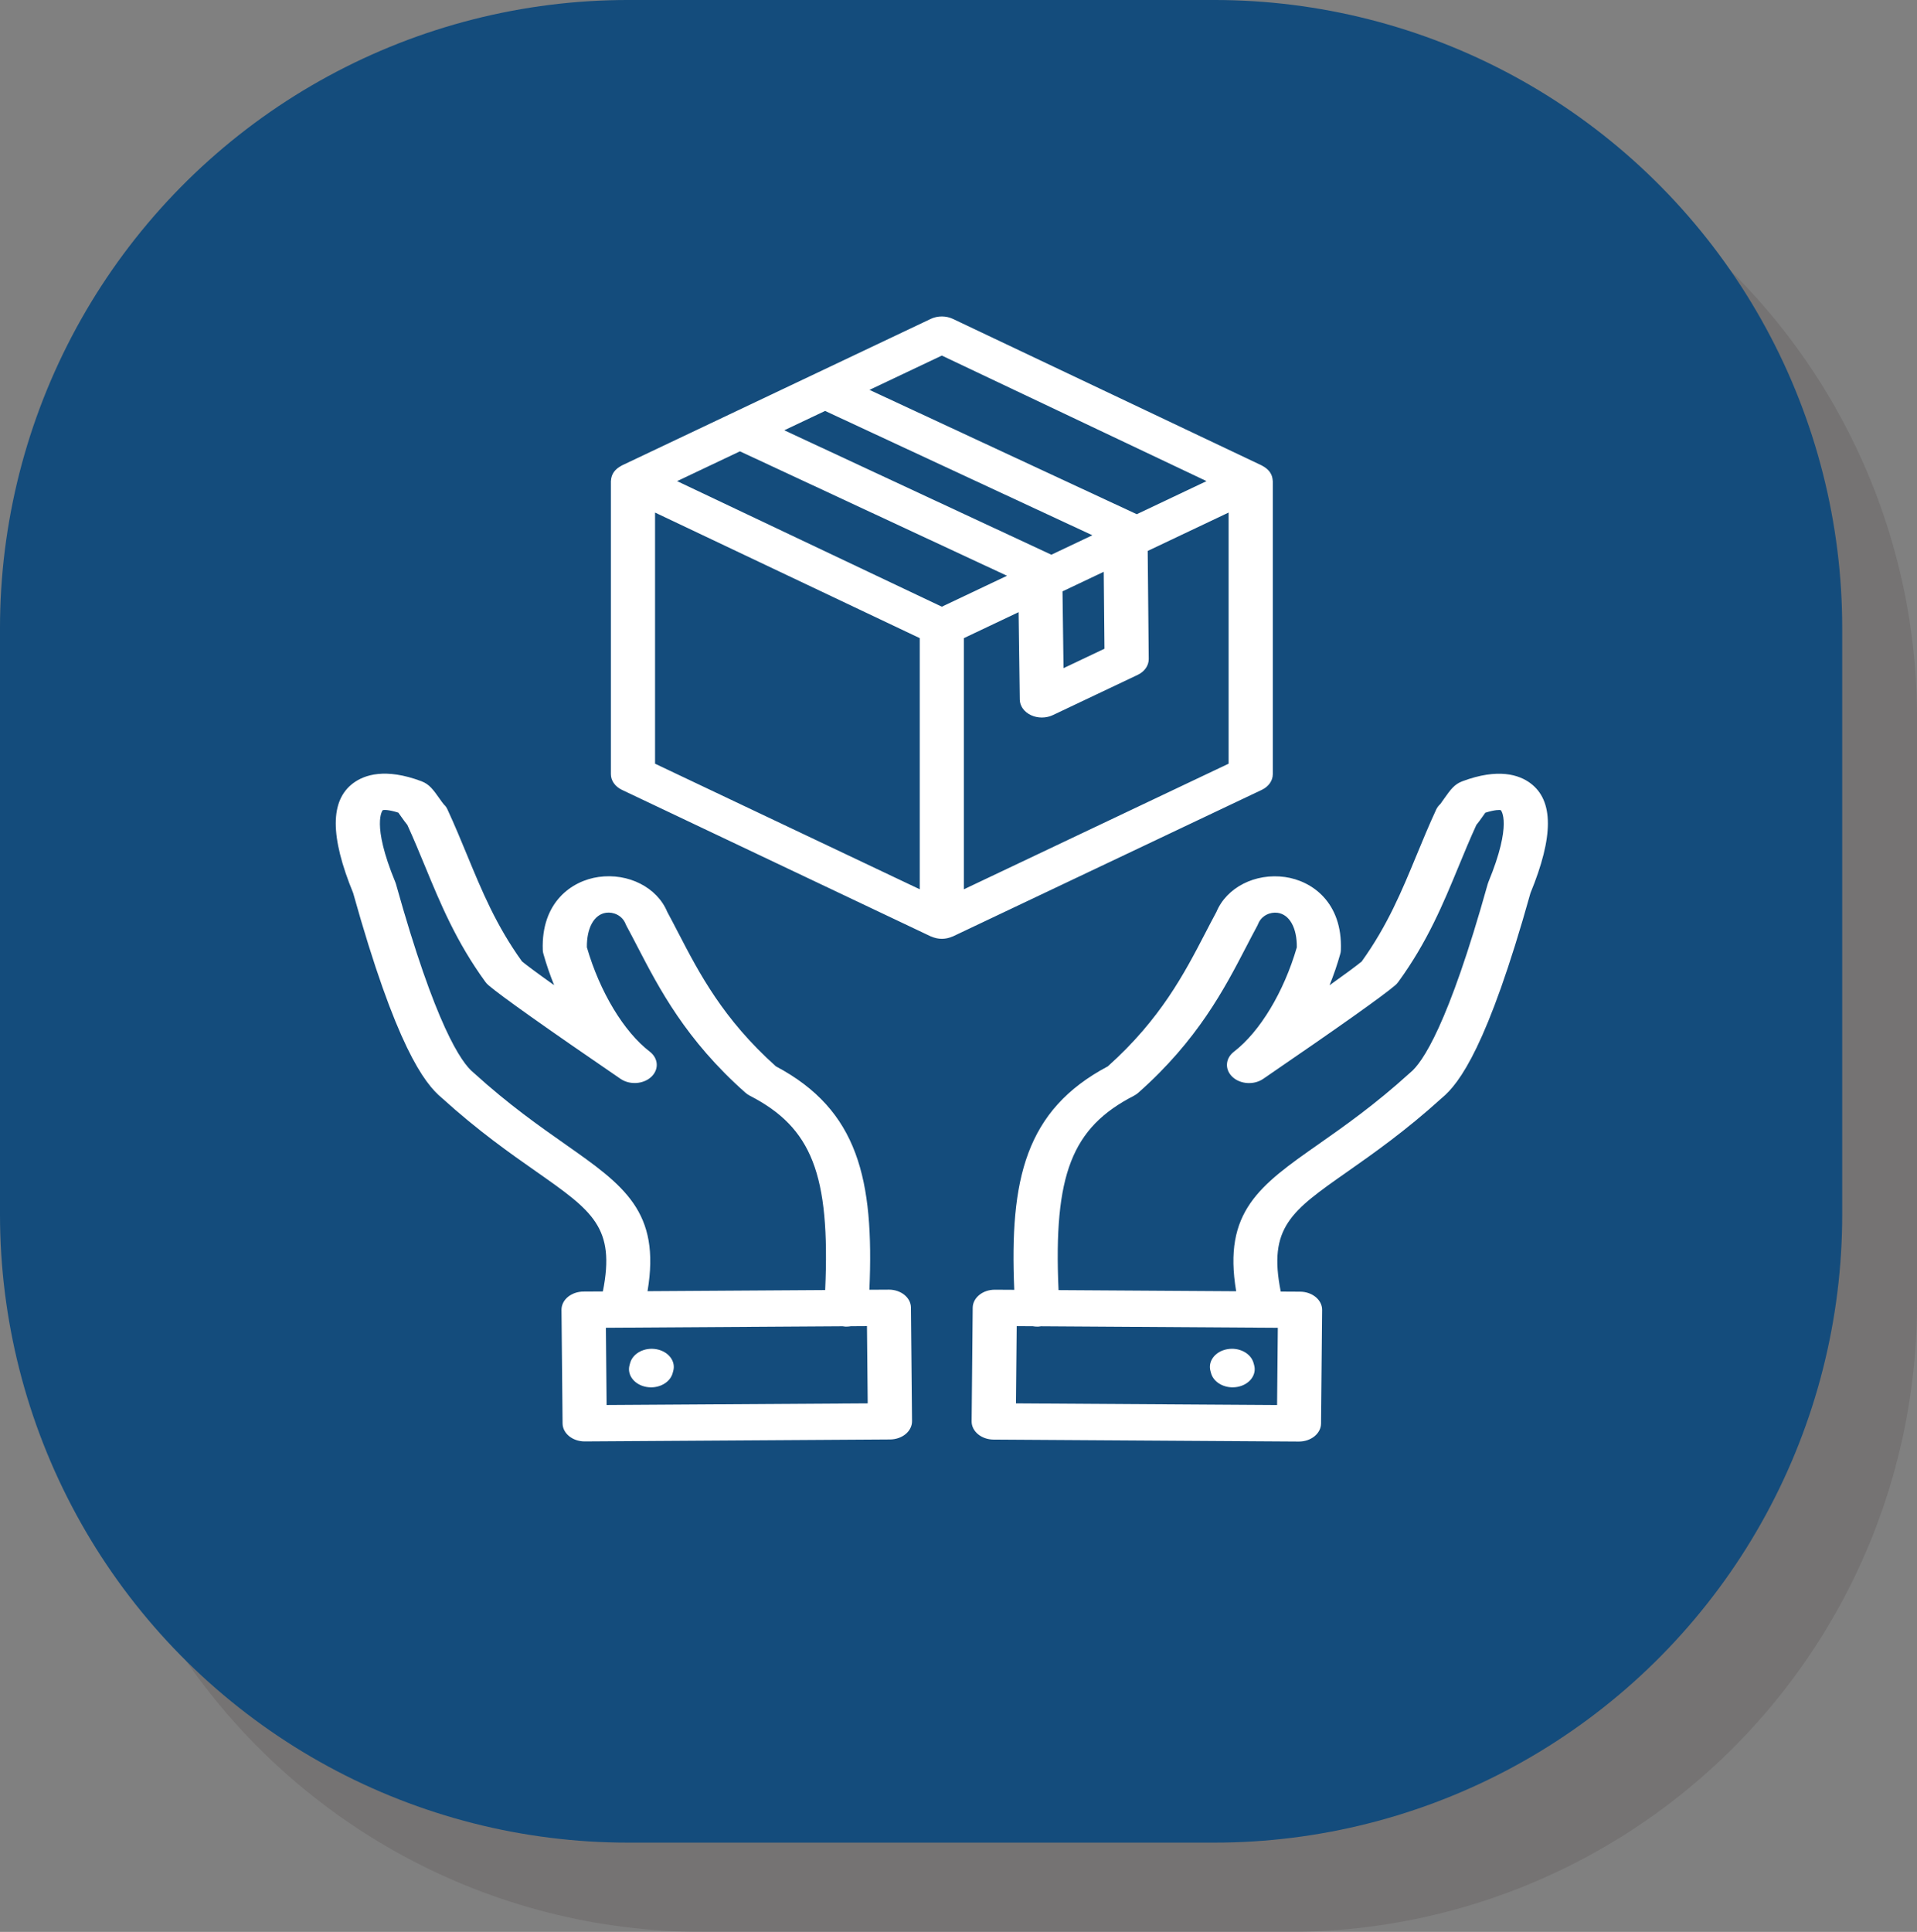 <?xml version="1.0" encoding="UTF-8" standalone="no"?>
<!-- Created with Inkscape (http://www.inkscape.org/) -->

<svg
   width="156.089mm"
   height="157.265mm"
   viewBox="0 0 156.089 157.265"
   version="1.1"
   id="svg5"
   xml:space="preserve"
   inkscape:version="1.2 (1:1.2.1+202207142221+cd75a1ee6d)"
   sodipodi:docname="gestion-produit.svg"
   xmlns:inkscape="http://www.inkscape.org/namespaces/inkscape"
   xmlns:sodipodi="http://sodipodi.sourceforge.net/DTD/sodipodi-0.dtd"
   xmlns="http://www.w3.org/2000/svg"
   xmlns:svg="http://www.w3.org/2000/svg"><rect x="0" y="0" width="156.089" height="157.265" fill="#808080" stroke="none"/><sodipodi:namedview
     id="namedview7"
     pagecolor="#ffffff"
     bordercolor="#000000"
     borderopacity="0.25"
     inkscape:showpageshadow="2"
     inkscape:pageopacity="0.0"
     inkscape:pagecheckerboard="0"
     inkscape:deskcolor="#d1d1d1"
     inkscape:document-units="mm"
     showgrid="false"
     inkscape:zoom="0.75722503"
     inkscape:cx="202.05354"
     inkscape:cy="548.05373"
     inkscape:window-width="1920"
     inkscape:window-height="1043"
     inkscape:window-x="1920"
     inkscape:window-y="0"
     inkscape:window-maximized="1"
     inkscape:current-layer="layer1" /><defs
     id="defs2"><linearGradient
       id="linearGradient900"
       inkscape:swatch="solid"><stop
         style="stop-color:#000000;stop-opacity:1;"
         offset="0"
         id="stop898" /></linearGradient></defs><g
     inkscape:label="Calque 1"
     inkscape:groupmode="layer"
     id="layer1"><rect
       style="fill:#544f4f;fill-opacity:0.251;stroke:#544f4f;stroke-width:102.253;stroke-linejoin:round;stroke-dasharray:none;stroke-opacity:0.251"
       id="rect234-6"
       width="47.747"
       height="47.747"
       x="57.216"
       y="58.392"
       ry="0" /><rect
       style="fill:#134e79;fill-opacity:1;stroke:#144C7C;stroke-width:102.253;stroke-linejoin:round;stroke-dasharray:none;stroke-opacity:1"
       id="rect234"
       width="47.747"
       height="47.747"
       x="51.126"
       y="51.126"
       ry="0" /><path
       d="m 124.609,63.755 c -0.91,-0.676 -2.613,-1.252 -5.544,-0.153 -0.647,0.242 -0.957,0.68 -1.474,1.407 -0.134,0.19 -0.261,0.378 -0.313,0.441 -0.148,0.136 -0.265,0.291 -0.343,0.462 -0.581,1.255 -1.091,2.492 -1.585,3.687 -1.218,2.95 -2.371,5.74 -4.477,8.673 -0.466,0.38 -1.342,1.026 -2.617,1.935 0.336,-0.829 0.631,-1.688 0.878,-2.569 0.028,-0.095 0.042,-0.191 0.045,-0.29 0.142,-3.901 -2.362,-5.646 -4.546,-5.953 -2.43,-0.343 -4.76,0.849 -5.588,2.84 -0.297,0.548 -0.592,1.115 -0.895,1.701 -1.706,3.289 -3.638,7.013 -7.95,10.873 -6.715,3.558 -8,9.217 -7.615,18.19 l -1.574,-0.009 h -0.013 c -0.471,0 -0.924,0.151 -1.26,0.425 -0.341,0.276 -0.533,0.649 -0.537,1.042 l -0.087,9.245 c -0.008,0.816 0.791,1.482 1.784,1.488 l 24.855,0.159 h 0.013 c 0.987,0 1.791,-0.654 1.798,-1.465 l 0.088,-9.245 c 0.004,-0.391 -0.182,-0.769 -0.518,-1.048 -0.335,-0.278 -0.791,-0.438 -1.268,-0.441 l -1.583,-0.009 c -1.039,-5.221 0.838,-6.543 5.422,-9.756 2.109,-1.479 4.734,-3.318 7.688,-5.997 1.439,-1.185 3.742,-4.241 7.222,-16.684 1.895,-4.612 1.893,-7.539 -0.006,-8.948 z m -20.624,50.624 -21.26,-0.136 0.059,-6.29 1.309,0.008 c 0.12,0.021 0.242,0.033 0.369,0.033 0.03,0 0.06,0 0.092,-0.002 0.075,-0.004 0.144,-0.017 0.216,-0.027 l 19.275,0.124 z m 17.2,-42.558 c -0.02,0.047 -0.035,0.096 -0.05,0.144 -3.217,11.517 -5.329,14.558 -6.301,15.346 -0.023,0.021 -0.048,0.04 -0.071,0.062 -2.812,2.554 -5.35,4.331 -7.388,5.761 -4.794,3.36 -7.818,5.494 -6.722,11.98 l -14.463,-0.092 c -0.418,-9.432 1.1,-13.227 6.13,-15.818 0.132,-0.069 0.254,-0.151 0.361,-0.246 4.849,-4.287 7.027,-8.487 8.779,-11.862 0.308,-0.593 0.605,-1.167 0.906,-1.721 0.026,-0.05 0.05,-0.1 0.071,-0.151 0.277,-0.708 0.998,-0.997 1.59,-0.916 0.978,0.137 1.585,1.235 1.564,2.812 -1.051,3.625 -3.004,6.871 -5.118,8.492 -0.711,0.545 -0.764,1.457 -0.121,2.058 0.645,0.599 1.752,0.669 2.5,0.157 6.184,-4.232 9.701,-6.724 10.749,-7.618 0.095,-0.081 0.178,-0.171 0.249,-0.267 2.374,-3.258 3.661,-6.376 4.907,-9.391 0.457,-1.108 0.929,-2.253 1.452,-3.394 0.144,-0.172 0.296,-0.384 0.49,-0.657 0.084,-0.117 0.165,-0.236 0.241,-0.34 0.784,-0.251 1.185,-0.235 1.257,-0.21 0.011,0.004 0.975,1.059 -1.013,5.87 z M 99.912,109.836 c 0.964,-0.184 1.931,0.315 2.154,1.111 l 0.051,0.184 c 0.221,0.795 -0.383,1.588 -1.353,1.769 -0.134,0.026 -0.27,0.037 -0.402,0.037 -0.819,0 -1.561,-0.463 -1.752,-1.149 l -0.051,-0.184 c -0.221,-0.796 0.384,-1.588 1.353,-1.769 z m -27.537,-4.851 h -0.013 l -1.573,0.009 c 0.385,-8.973 -0.902,-14.632 -7.615,-18.19 -4.313,-3.86 -6.244,-7.584 -7.95,-10.873 -0.304,-0.585 -0.598,-1.153 -0.895,-1.701 -0.828,-1.992 -3.167,-3.181 -5.588,-2.84 -2.185,0.308 -4.688,2.052 -4.546,5.953 0.004,0.098 0.018,0.195 0.046,0.29 0.248,0.881 0.543,1.739 0.878,2.566 -1.457,-1.038 -2.229,-1.616 -2.617,-1.934 -2.107,-2.932 -3.258,-5.722 -4.477,-8.672 -0.493,-1.195 -1.004,-2.432 -1.585,-3.687 -0.078,-0.17 -0.15,-0.282 -0.297,-0.417 -0.095,-0.108 -0.224,-0.296 -0.359,-0.486 -0.518,-0.727 -0.828,-1.165 -1.473,-1.407 -2.933,-1.099 -4.633,-0.523 -5.546,0.153 -1.898,1.41 -1.901,4.336 -0.011,8.945 3.48,12.441 5.783,15.499 7.222,16.684 2.955,2.68 5.578,4.518 7.69,5.997 4.584,3.213 6.461,4.535 5.422,9.756 l -1.583,0.009 c -0.478,0.004 -0.932,0.162 -1.268,0.441 -0.335,0.278 -0.52,0.656 -0.518,1.048 l 0.088,9.245 c 0.007,0.812 0.812,1.465 1.798,1.465 h 0.013 l 24.857,-0.159 c 0.478,-0.004 0.932,-0.162 1.268,-0.441 0.335,-0.28 0.52,-0.656 0.518,-1.048 l -0.088,-9.245 c -0.005,-0.809 -0.81,-1.462 -1.797,-1.462 z M 46.001,93.131 c -2.038,-1.429 -4.576,-3.207 -7.388,-5.761 -0.022,-0.022 -0.048,-0.041 -0.071,-0.062 -0.973,-0.788 -3.085,-3.829 -6.301,-15.346 -0.013,-0.049 -0.03,-0.097 -0.05,-0.144 -1.989,-4.812 -1.023,-5.866 -1.027,-5.866 0.085,-0.03 0.487,-0.05 1.272,0.203 0.076,0.103 0.159,0.223 0.241,0.34 0.194,0.273 0.346,0.485 0.49,0.657 0.523,1.142 0.995,2.286 1.452,3.394 1.245,3.016 2.534,6.133 4.907,9.391 0.071,0.097 0.153,0.187 0.25,0.268 1.054,0.897 4.57,3.389 10.749,7.618 0.749,0.512 1.855,0.442 2.5,-0.157 0.645,-0.599 0.591,-1.511 -0.121,-2.058 -2.113,-1.621 -4.066,-4.866 -5.118,-8.493 -0.02,-1.575 0.586,-2.674 1.564,-2.812 0.587,-0.082 1.313,0.208 1.59,0.916 0.02,0.051 0.044,0.103 0.071,0.151 0.302,0.554 0.6,1.129 0.906,1.721 1.752,3.375 3.931,7.575 8.779,11.862 0.107,0.095 0.229,0.177 0.363,0.246 5.03,2.591 6.548,6.384 6.13,15.818 l -14.465,0.092 c 1.094,-6.482 -1.93,-8.616 -6.723,-11.977 z m 3.39,21.246 -0.06,-6.29 19.276,-0.123 c 0.072,0.009 0.142,0.024 0.216,0.027 0.032,6.3e-4 0.061,0.002 0.092,0.002 0.127,0 0.249,-0.012 0.369,-0.033 l 1.308,-0.008 0.06,6.29 z m 5.427,-2.772 -0.051,0.184 c -0.192,0.684 -0.932,1.149 -1.752,1.149 -0.132,0 -0.269,-0.012 -0.402,-0.037 -0.968,-0.182 -1.574,-0.974 -1.353,-1.769 l 0.051,-0.184 c 0.221,-0.795 1.186,-1.295 2.154,-1.111 0.968,0.182 1.574,0.974 1.353,1.769 z M 77.521,76.252 c 0.021,-0.009 0.043,-0.012 0.065,-0.022 l 25.15,-11.929 c 0.557,-0.263 0.9,-0.752 0.9,-1.279 v -23.855 c 0,-0.021 -0.008,-0.039 -0.009,-0.058 -0.005,-0.09 -0.018,-0.177 -0.043,-0.266 -0.008,-0.03 -0.015,-0.062 -0.025,-0.09 -0.039,-0.11 -0.09,-0.219 -0.164,-0.323 -0.073,-0.104 -0.162,-0.195 -0.259,-0.277 -0.026,-0.023 -0.055,-0.042 -0.083,-0.063 -0.083,-0.063 -0.17,-0.118 -0.264,-0.167 -0.02,-0.01 -0.034,-0.024 -0.054,-0.033 L 77.586,25.959 c -0.557,-0.263 -1.242,-0.263 -1.798,0 L 50.64,37.888 c -0.02,0.009 -0.033,0.023 -0.051,0.032 -0.095,0.05 -0.184,0.105 -0.269,0.169 -0.026,0.021 -0.054,0.039 -0.078,0.06 -0.097,0.083 -0.187,0.174 -0.26,0.278 -0.073,0.104 -0.125,0.213 -0.164,0.323 -0.011,0.03 -0.017,0.06 -0.025,0.09 -0.025,0.088 -0.039,0.176 -0.043,0.266 -0.001,0.021 -0.009,0.039 -0.009,0.059 v 23.855 c 0,0.528 0.343,1.015 0.9,1.279 l 25.148,11.929 c 0.021,0.01 0.043,0.013 0.065,0.022 0.097,0.042 0.199,0.077 0.305,0.103 0.035,0.01 0.071,0.021 0.107,0.027 0.137,0.027 0.276,0.045 0.423,0.045 0.147,0 0.287,-0.018 0.423,-0.045 0.037,-0.008 0.071,-0.018 0.107,-0.027 0.108,-0.026 0.208,-0.06 0.305,-0.103 z m -17.274,-39.511 21.748,10.13 -5.309,2.518 -21.553,-10.222 z m 6.935,-3.289 21.763,10.122 -3.339,1.583 -21.748,-10.13 z m 22.747,19.359 -3.332,1.58 -0.084,-6.251 3.357,-1.592 z M 78.485,72.393 V 51.947 l 4.454,-2.113 0.095,7.115 c 0.008,0.525 0.353,1.007 0.907,1.267 0.276,0.129 0.584,0.194 0.89,0.194 0.31,0 0.62,-0.065 0.9,-0.198 l 6.903,-3.273 c 0.56,-0.266 0.904,-0.759 0.9,-1.291 l -0.084,-8.798 6.588,-3.125 V 62.168 Z M 76.687,28.945 98.24,39.166 92.56,41.86 70.797,31.738 Z M 53.337,41.726 74.889,51.948 V 72.392 L 53.337,62.17 Z"
       fill="#ffffff"
       id="path81970"
       style="stroke-width:0.246" /></g></svg>
